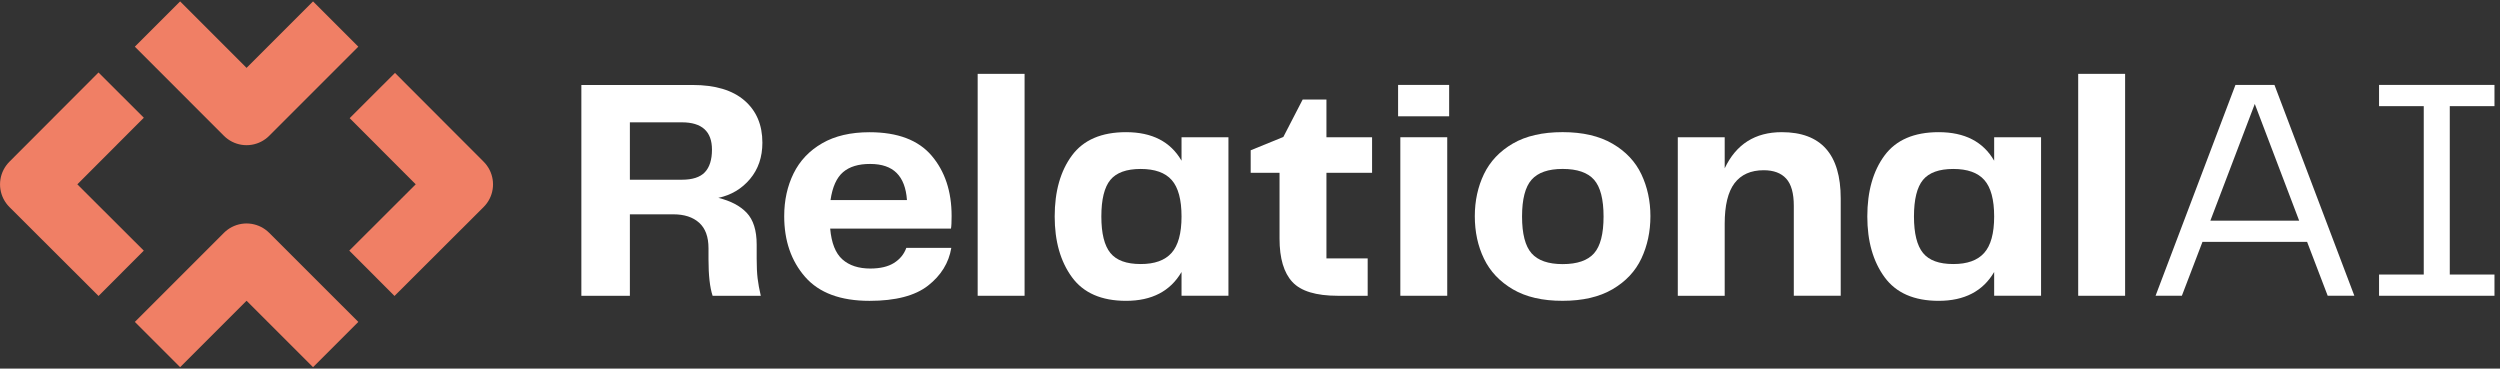 <svg xmlns="http://www.w3.org/2000/svg" fill="none" viewBox="0 0 312 46">
<rect x="0" y="0" width="312" height="46" fill="#333333" stroke="none"/>
<path stroke-linejoin="round" stroke-miterlimit="10" stroke-width="7.992" stroke="#F07F65" d="M19.654 3L30.77 14.122L41.892 3"></path>
<path stroke-linejoin="round" stroke-miterlimit="10" stroke-width="7.992" stroke="#F07F65" d="M41.892 43L30.77 31.884L19.654 43"></path>
<path stroke-linejoin="round" stroke-miterlimit="10" stroke-width="7.992" stroke="#F07F65" d="M15.122 11.869L4 23.01L15.122 34.108"></path>
<path stroke-linejoin="round" stroke-miterlimit="10" stroke-width="7.992" stroke="#F07F65" d="M46.412 34.106L57.534 23.008L46.466 11.922"></path>
<path fill="white" d="M94.433 32.284C94.433 33.259 94.47 34.081 94.549 34.739C94.628 35.397 94.762 36.121 94.945 36.913H88.933C88.592 35.884 88.421 34.367 88.421 32.363V30.981C88.421 29.555 88.032 28.495 87.252 27.795C86.472 27.095 85.4 26.747 84.03 26.747H78.609V36.919H72.554V10.606H86.442C89.262 10.606 91.418 11.252 92.911 12.543C94.403 13.834 95.146 15.589 95.146 17.806C95.146 19.603 94.634 21.107 93.605 22.337C92.576 23.562 91.254 24.348 89.646 24.695C91.175 25.066 92.356 25.681 93.185 26.552C94.013 27.424 94.433 28.745 94.433 30.512V32.284ZM85.096 22.429C86.418 22.429 87.374 22.118 87.965 21.497C88.555 20.876 88.854 19.931 88.854 18.671C88.854 16.405 87.599 15.266 85.096 15.266H78.609V22.429H85.096Z"></path>
<path fill="white" d="M111.567 32.819C112.304 32.357 112.822 31.729 113.108 30.937H118.724C118.408 32.813 117.439 34.379 115.819 35.646C114.199 36.913 111.762 37.546 108.516 37.546C104.904 37.546 102.224 36.553 100.482 34.562C98.74 32.57 97.869 30.042 97.869 26.984C97.869 25.005 98.258 23.226 99.038 21.642C99.818 20.059 101.006 18.804 102.601 17.884C104.197 16.959 106.171 16.502 108.516 16.502C112.024 16.502 114.607 17.476 116.27 19.431C117.932 21.387 118.761 23.89 118.761 26.948C118.761 27.715 118.736 28.239 118.682 28.532H103.606C103.765 30.328 104.27 31.607 105.129 32.369C105.988 33.136 107.151 33.514 108.631 33.514C109.85 33.508 110.824 33.282 111.567 32.819ZM105.214 21.484C104.41 22.172 103.887 23.33 103.649 24.968H113.188C113.084 23.464 112.652 22.337 111.902 21.588C111.153 20.838 110.051 20.461 108.601 20.461C107.145 20.455 106.018 20.796 105.214 21.484Z"></path>
<path fill="white" d="M127.867 36.912H122.013V9.217H127.867V36.912Z"></path>
<path fill="white" d="M147.455 17.127H153.309V36.911H147.455V33.944C146.054 36.344 143.746 37.544 140.53 37.544C137.472 37.544 135.218 36.564 133.781 34.596C132.343 32.629 131.625 30.107 131.625 27.019C131.625 23.882 132.343 21.342 133.781 19.399C135.218 17.462 137.466 16.494 140.53 16.494C143.776 16.494 146.085 17.681 147.455 20.057V17.127ZM146.207 31.569C147.035 30.643 147.455 29.126 147.455 27.019C147.455 24.911 147.047 23.395 146.231 22.469C145.415 21.543 144.117 21.086 142.351 21.086C140.585 21.086 139.324 21.543 138.575 22.451C137.825 23.358 137.448 24.887 137.448 27.019C137.448 29.133 137.825 30.649 138.575 31.569C139.324 32.495 140.585 32.952 142.351 32.952C144.093 32.958 145.378 32.495 146.207 31.569Z"></path>
<path fill="white" d="M166.965 36.913C164.248 36.913 162.354 36.341 161.288 35.189C160.222 34.044 159.686 32.241 159.686 29.787V21.564H156.086V18.756L160.161 17.093L162.573 12.421H165.54V17.13H171.235V21.564H165.54V32.247H170.686V36.919H166.965V36.913Z"></path>
<path fill="white" d="M180.853 14.515H174.482V10.598H180.853V14.515ZM180.615 36.911H174.762V17.128H180.615V36.911Z"></path>
<path fill="white" d="M188.801 36.104C187.163 35.141 185.963 33.868 185.201 32.285C184.434 30.701 184.056 28.935 184.056 26.98C184.056 25.055 184.44 23.3 185.201 21.717C185.969 20.133 187.169 18.866 188.801 17.916C190.433 16.966 192.504 16.491 195.014 16.491C197.517 16.491 199.594 16.972 201.245 17.934C202.896 18.897 204.096 20.17 204.845 21.753C205.594 23.337 205.972 25.079 205.972 26.98C205.972 28.904 205.594 30.665 204.845 32.26C204.096 33.856 202.89 35.135 201.245 36.098C199.594 37.06 197.517 37.541 195.014 37.541C192.51 37.547 190.44 37.066 188.801 36.104ZM191.14 31.615C191.932 32.51 193.223 32.961 195.02 32.961C196.841 32.961 198.145 32.51 198.936 31.615C199.728 30.719 200.124 29.191 200.124 27.022C200.124 24.86 199.728 23.331 198.936 22.43C198.145 21.534 196.841 21.083 195.02 21.083C193.223 21.083 191.932 21.534 191.14 22.43C190.348 23.325 189.952 24.86 189.952 27.022C189.952 29.184 190.348 30.713 191.14 31.615Z"></path>
<path fill="white" d="M229.721 24.765V36.911H223.867V25.673C223.867 24.12 223.551 22.987 222.917 22.292C222.284 21.592 221.346 21.245 220.109 21.245C218.501 21.245 217.289 21.787 216.467 22.865C215.65 23.949 215.242 25.636 215.242 27.933V36.917H209.389V17.127H215.242V21.007C216.668 17.998 219.043 16.494 222.363 16.494C227.266 16.494 229.721 19.253 229.721 24.765Z"></path>
<path fill="white" d="M248.871 17.127H254.724V36.911H248.871V33.944C247.47 36.344 245.161 37.544 241.945 37.544C238.888 37.544 236.634 36.564 235.196 34.596C233.759 32.629 233.04 30.107 233.04 27.019C233.04 23.882 233.759 21.342 235.196 19.399C236.634 17.462 238.882 16.494 241.945 16.494C245.192 16.494 247.5 17.681 248.871 20.057V17.127ZM247.622 31.569C248.451 30.643 248.871 29.126 248.871 27.019C248.871 24.911 248.463 23.395 247.647 22.469C246.83 21.543 245.533 21.086 243.767 21.086C242 21.086 240.739 21.543 239.99 22.451C239.241 23.358 238.863 24.887 238.863 27.019C238.863 29.133 239.241 30.649 239.99 31.569C240.739 32.495 242 32.952 243.767 32.952C245.509 32.958 246.794 32.495 247.622 31.569Z"></path>
<path fill="white" d="M265.213 36.912H259.359V9.217H265.213V36.912Z"></path>
<path fill="white" d="M293.823 36.911H290.497L287.927 30.187H274.868L272.297 36.911H269.014L278.985 10.598H283.852L293.823 36.911ZM281.397 12.974L275.854 27.537H286.934L281.397 12.974Z"></path>
<path fill="white" d="M311.31 10.598V13.248H305.731V34.262H311.31V36.911H296.905V34.262H302.484V13.248H296.905V10.598H311.31Z"></path>
</svg>
